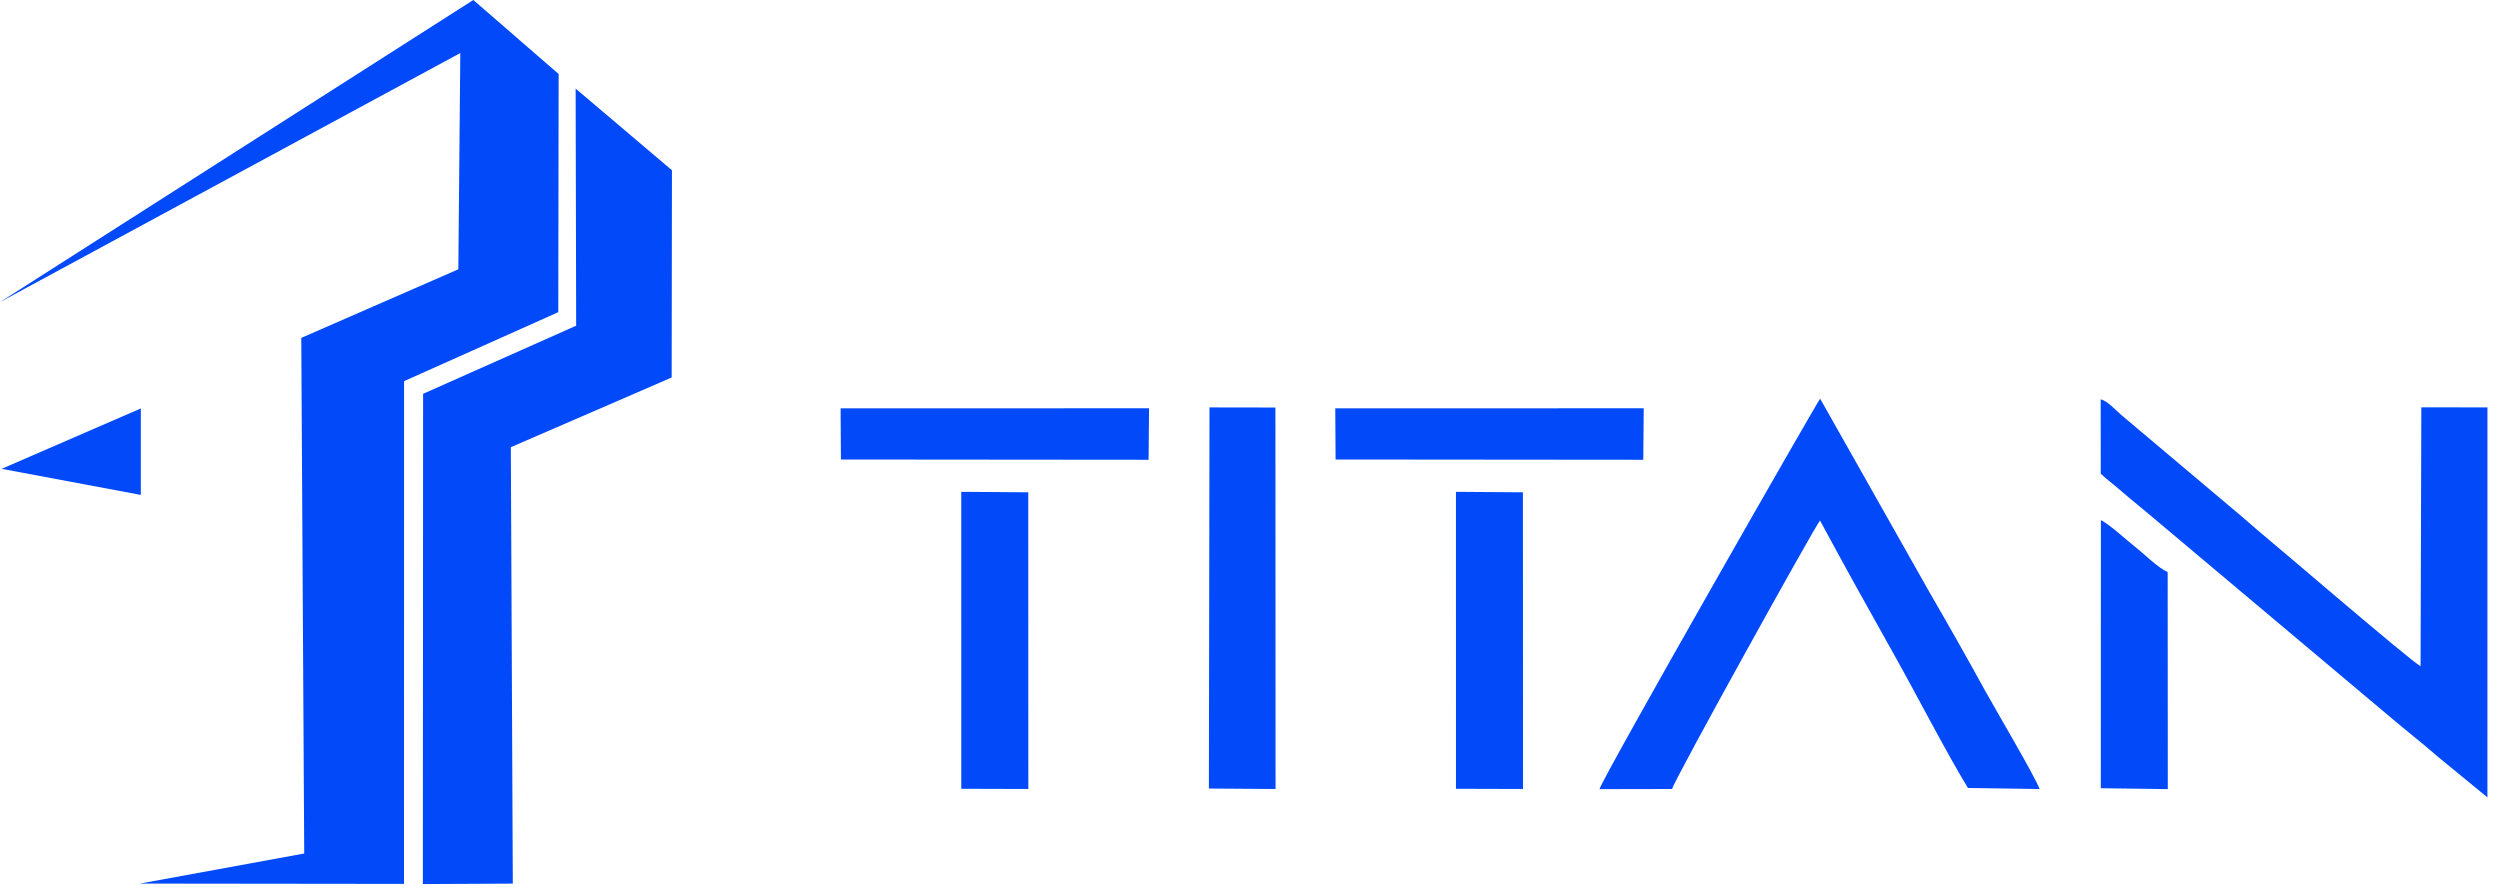 <svg width="90" height="32" viewBox="0 0 90 32" fill="none" xmlns="http://www.w3.org/2000/svg">
<path fill-rule="evenodd" clip-rule="evenodd" d="M16.571 1.909L0 10.876L17.04 0L20.111 2.664L20.098 11.238L14.547 13.721L14.544 31.82L5.037 31.809L10.952 30.726L10.846 12.164L16.5 9.695L16.571 1.909Z" fill="#0149F9"/>
<path fill-rule="evenodd" clip-rule="evenodd" d="M5.07 17.817L0.059 16.878L5.07 14.704V17.817Z" fill="#0149F9"/>
<path fill-rule="evenodd" clip-rule="evenodd" d="M20.742 11.725L20.723 3.19L24.19 6.129L24.18 13.59L18.39 16.099L18.461 31.81L15.223 31.826L15.232 14.177L20.742 11.725Z" fill="#0149F9"/>
<g clip-path="url(#clip0_217_3352)">
<path fill-rule="evenodd" clip-rule="evenodd" d="M75.627 17.055C75.866 17.276 76.156 17.493 76.46 17.759C76.76 18.021 76.987 18.192 77.312 18.469L86.021 25.791C86.614 26.295 87.195 26.746 87.77 27.247L89.547 28.706L89.548 14.666L87.168 14.664L87.141 23.986C86.736 23.758 81.943 19.636 81.391 19.186C81.139 18.98 80.971 18.818 80.719 18.607L76.39 14.959C76.139 14.751 75.903 14.455 75.625 14.374L75.627 17.055L75.627 17.055Z" fill="#0149F9"/>
<path fill-rule="evenodd" clip-rule="evenodd" d="M57.582 28.409L60.194 28.404C60.294 28.035 65.382 18.863 65.521 18.739C66.371 20.318 67.282 21.956 68.179 23.553C68.98 24.977 70.082 27.12 70.847 28.368L73.426 28.406C73.257 27.942 71.831 25.533 71.46 24.857C70.829 23.708 70.129 22.471 69.47 21.336L65.525 14.353C65.447 14.419 57.724 27.93 57.582 28.408V28.409Z" fill="#0149F9"/>
<path fill-rule="evenodd" clip-rule="evenodd" d="M43.52 28.387L45.92 28.404L45.915 14.671L43.542 14.667L43.52 28.387Z" fill="#0149F9"/>
<path fill-rule="evenodd" clip-rule="evenodd" d="M75.629 28.376L78.041 28.408L78.036 20.596C77.651 20.414 77.235 19.978 76.847 19.672C76.535 19.425 75.948 18.883 75.632 18.723L75.629 28.376Z" fill="#0149F9"/>
<path fill-rule="evenodd" clip-rule="evenodd" d="M59.158 16.552L59.174 14.698L48.07 14.701L48.081 16.542L59.158 16.552Z" fill="#0149F9"/>
<path fill-rule="evenodd" clip-rule="evenodd" d="M52.415 28.396L54.829 28.403L54.825 17.723L52.414 17.706L52.415 28.396Z" fill="#0149F9"/>
<path fill-rule="evenodd" clip-rule="evenodd" d="M41.349 16.552L41.366 14.698L30.262 14.701L30.273 16.542L41.349 16.552Z" fill="#0149F9"/>
<path fill-rule="evenodd" clip-rule="evenodd" d="M34.606 28.396L37.02 28.403L37.017 17.723L34.605 17.706L34.606 28.396Z" fill="#0149F9"/>
</g>
<defs>
<clipPath id="clip0_217_3352">
<rect width="59.288" height="14.353" fill="white" transform="translate(30.262 14.353)"/>
</clipPath>
</defs>
</svg>
